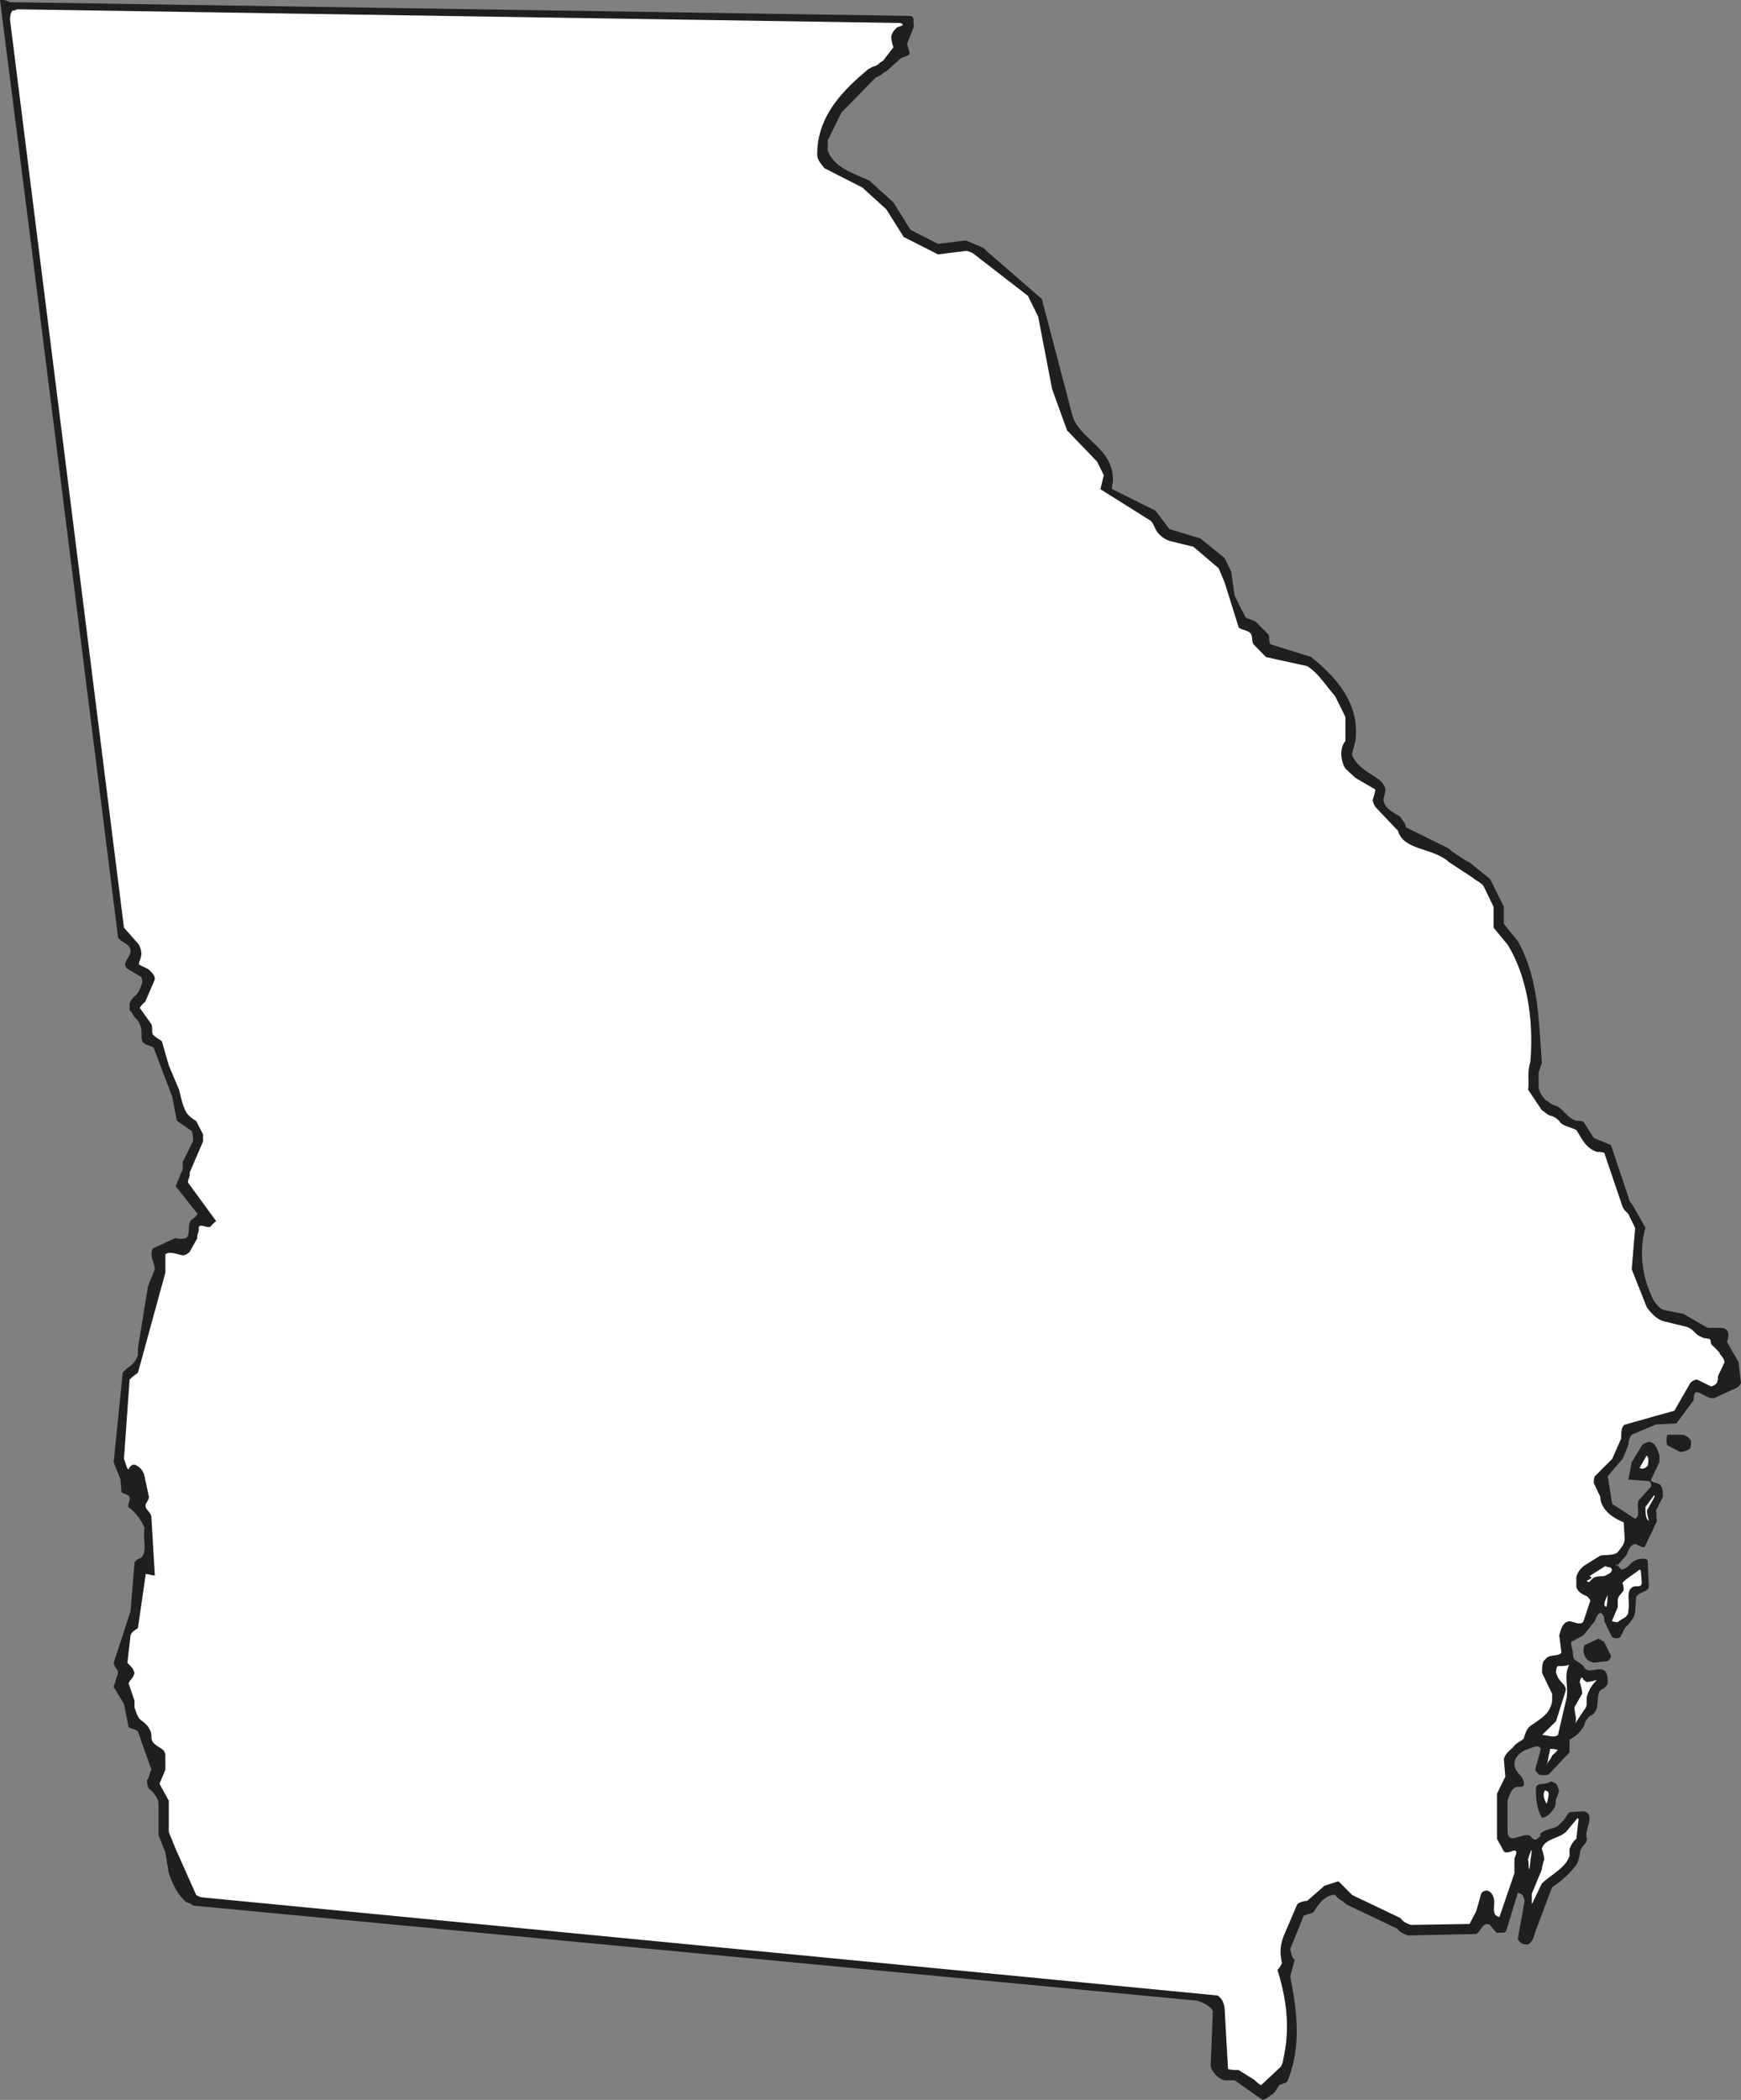 <svg width="682.281" height="822.521" viewBox="0 0 511.711 616.891" xmlns="http://www.w3.org/2000/svg"><rect x="0" y="0" width="511.711" height="616.891" fill="#808080" stroke="none"/><path style="fill:#211e1e;fill-opacity:1;fill-rule:evenodd;stroke:none" d="M57.531 134.46c.649 0 1.367.36 1.938.642l264.75 4.039c1.36.359.64 1.648 1 3.09l-2.008 5.109c0 .582.719 1.95.719 2.96-.43.72-1.73.72-2.739 1.438l-4.101 3.672c-1.012.29-1.3 1.29-3.031 1.73L303.91 167.5l-4.031 8.21v3.028c2.02 5.114 7.133 6.403 12.242 8.782l7.059 6.41 5.039 8.058 8.062 4.114 8.14-1.012 4.099 1.73c.652.282 1.37.57 1.94 1.29l16.349 14.19 9.07 34.56c2.45 7.05 12.242 9.359 11.812 19.152-.293 1.078-.293 2.09-.293 2.09l12.82 6.398 4.102 5.398 9.07 2.743 7.13 5.757 1.94 4.032 1.009 7.058 3.101 6.121c.36.72 1.73.72 3.02 1.442l3.672 3.668c.718.582 0 2.02.718 3.02l11.88 3.683c7.421 5.828 14.55 13.887 13.109 24.687-.578 2.38-1.008 3.391-1.008 4.11 1.437 3.672 5.398 5.402 8.14 7.41.72.723 1.36 1.371 1.72 2.672 0 .719-.36 2.008-.641 3.02.28 2.738 3.02 3.82 5.039 5.109.36 1.011 1.36 1.37 1.652 3.101l11.52 5.688c.718.281 1.37.722 2.02 1.441l4.1 2.66c.65.29 1.298.578 2.02 1.301l5.04 4.098 4.03 8.14v5.04l4.098 5.042c6.121 10.797 6.121 23.25 7.063 35.489 0 .718-.653 2.02-.942 3.101v3.957c0 1.73.942 2.73 1.95 4.102 1.011.36 1.44 1.3 3.09 1.73 2.019.578 3.32 3.668 6.05 4.39.649 0 1.371 0 2.09.29l3.02 4.75 5.039 2.09 5.12 15.191c0 .578.282 1.297 1 2.02l4.04 7.05c-2.02 7.13-1.008 14.547 2.37 21.32.72 1 1.731 2.727 3.673 3.02l5.117 1.008 7.121 4.102h3.96c2.45 0 2.45 2.379 1.731 4.11l3.387 5.968.723 6.121c-.442.941-1.012 1.371-2.742 2.09l-5.04 2.3c-2.019.36-2.738-1-5.109-1.718-1.012 0-1.012 1.437-1.012 2.367l-5.109 6.84-5.98.293-7.13 3.02c-.359.359-1 1.66-1 3.097L533.52 563l-4.39 5.11 1.293 8.14 6.77 4.39c1.73-1.011.288-3.742 1.007-5.402l3.672-4.097c0-.653 0-1.301-.652-1.59l-6.04-.43 1-5.11 3.032-4.972c.289-.43 1.008-.719 2.008-1.008 2.09.29 2.383 2.02 3.101 3.957v2.024l-2.449 5.11c0 1.007 1.438.718 2.45 1.366 1.007.653 1.007 2.301 1.007 3.742l-2.02 3.961c.294.72 0 2.16.294 3.098l-3.383 7.133c-.29 1.289-1.73 0-3.028-.363-1.73.363-1.73 1.652-2.66 3.382l-2.742 3.098c2.02 3.383-2.367-3.39 1.3 1 .72 0 1.442-.43 2.09-1 1-1.008 1.29-1.437 3.02-2.09.723 0 1.73-.36 2.66.36l.36 7.851c-.36 1.578-2.73 1.29-3.739 2.95l-.289 4.1c0 1.59-1.011 2.74-2.011 4.028-1.371 1.012-1.371 1.953-2.38 3.684-.722.43-1.44.43-2.378 0l-2.3-4.684c0-.718 0-2.02-1.153-2.449-1.008.43-1.008 1.012-1.66 2.45l-3.309 4.1-3.672 2.02c0 .641.293 1.942.57 2.95 0 .722 0 1.441.364 2.09.648.64 1.726 1 2.738 2.011 1.3 2.738 3.96 0 6.121 1.3 1.008.72 1.008 2.45 1.008 3.81-.43 1.011-1.008 1.3-2.16 2.02-1.008 1.01-.578 3.382-1.008 4.972 0 .43-.941 2.449-1.941 2.449-.72.64-1.442 1.36-1.73 2.66-.72 1.73-2.38 3.379-4.392 4.39v3.75l-6.117 6.477c-.582.282-2.02.282-2.96 0 0 0-.72-.718-1-1.437l1.648-6.051c-.649-1.73-3.09 0-4.75.36-1.008.652-2.739 1.581-3.02 3.742 0 1.66.723 2.668 2.012 3.957.648 1.011 1.008 2.09.648 2.742-.648.648-1.66 0-2.66.648-1.008.723-1.37 2.012-2.02 3.742v9.22c.29 3.667 3.743.57 6.051.929 1.079 0 .649 1.012 2.09 1.3 0 .43 2.66-1.949 1.29-1.3.652-1.371 2.671-1.649 4.75-2.371.652-.29 1.3-1.008 2.019-1.73.723-.65 1.012-1.66 2.02-2.669l4.101-.28c3.96 1 0 5.401 1.012 8.062 0 1.726-1.73 2.02-2.024 4.027 0 .723-.43 2.09-.718 3.101-1.372 2.301-4.75 5.399-7.489 7.13l-4.96 13.171c-.442 1.66-.72 2.668-2.09 3.668-.653 0-1.372 0-2.02-.36 0 0-.723-.64-1.012-1.288l2.02-11.23c-.36-1.012-.36-2.02-2.02-2.31l-3.379 11.09c-.36 1.008-1.73.43-2.742.72-.719-.72-1.289-1.301-2.008-2.38-2.379-1-2.379 1.66-4.11 2.668l-20.16.43c-.722-.43-2.081-.719-3.09-2.02l-14.19-6.757c-.72-.364-1.29-.723-2.008-1.442-.723-.289-1.442-1.011-2.024-1.73-2.66 0-4.816 2.45-6.117 4.82-.36.719-1.652.719-3.09 1.3l-3.96 9.79c.28 1.012.28 2.45 1.288 3.102l-1.289 5.039c1.942 9.859 3.38 20.3-.718 30.449 0 .648-1.372 1.012-2.383 1.3-.649.72-1.008 1.731-2.02 2.731-1 .438-1.437 1.367-3.02 1.73l-8.21-5.761h-2.95c-1.73-.36-3.46-2.09-4.097-4.102l.637-16.199c-.637-1.367-2.297-2.379-4.68-3.098l-295.05-27.93c-.36-.363-1.009-.722-2.02-1.011-2.45-2.16-3.809-4.828-5.11-8.5l-1.008-6.121-2.011-5.04v-9.14c0-1.66-1.078-2.738-2.09-4.027-1.012-.363-1.3-1.73-1.3-3.102.581-.289.581-1.582 1.3-3.02l-3.961-11.16c-.43-.652-1.73-.652-2.738-1.3L93.02 635 90 630.031l1.3-4.101c0-1.301-1.01-1.301-1.3-3.032l2.02-6.039 2.949-9.148 1.152-14.18c.29-.722 1.008-1.082 1.938-1.441 2.02-1.95.359-5.692 1.011-8.79-1.011-2.3-2.37-4.39-4.68-6.038-.43-.653.579-2.024.29-3.032-.29-.718-1.371-.718-2.38-1.44l-.28-3.669-2.02-5.11 2.66-26.28c.649-.72 1.3-1.442 2.309-2.02 1.152-1.082 1.441-1.371 2.16-3.09v-2.02l2.95-18.292 2.023-4.97c0-1.718-1.73-4.1-.582-6.12l6.699-3.09c.64.36 2.082.36 3.09 0 1.3-1.008.293-3.309 1.3-5.04.36-.648 1.371-.648 2.012-2.089l-6.402-8.059 2.082-5.043v-2.09l3.027-6.117c0-.582 0-1.953-.36-2.953l-4.39-3.027-1.367-7.05-5.402-14.263c-.29-.648-1.73-.648-2.739-1.367-1.37-.722-.652-3.02-1.011-4.68-.36-.722-.641-2.16-1.938-3.09-.43-.652-.723-1.37-1.441-2.023v-2.02c.289-.718.718-1.359 1.441-2.077 1.297-1.012 1.578-2.02 2.297-4.04 0 0 0-1-.36-1.652L93.962 419c-1.66-1.66.719-2.95 1.008-4.969 0-2.37-2.309-2.37-3.668-4.101L65.59 205.09l-9-70.63h.941" transform="translate(-56.59 -134.46)"/><path style="fill:#fff;fill-opacity:1;fill-rule:evenodd;stroke:none" d="m61.629 137.191 259.562 4.028c2.02.722-.722 1.011-1.011 1.37-.72.65-1.36 1.372-1.649 2.673 0 .718.29 2.078.649 3.09l-3.102 4.027c-1.008.36-1.297 1.371-2.95 1.66-.718.43-1.437.723-2.16 1.441-6.698 5.692-14.187 13.18-14.187 24.258 0 1.73 1.078 2.742 2.09 4.114l11.16 5.687 7.059 6.402 5.11 8.137 10.081 5.113 8.14-1.011c.638 0 1.36.289 2.079.648l16.2 12.531 3.03 6.121 4.098 21.31 4.39 12.1 8.794 9.141 2.008 4.028-1 4.113 14.902 9.36c.289.429.578.718 1.008 1.73.289.718.648 1.36 1.289 2.078 1.082 1.012 1.37 1.3 3.101 2.02l7.059 1.73 7.41 6.332 1.73 4.11 4.102 13.097c.29.723 1.66.723 2.957 1.441 1.442.72.723 2.38 1.442 3.668l3.671 3.75 12.09 2.66c3.39 2.09 5.547 5.832 8.207 8.793l3.032 6.118v7.12c-1.73 1.95-1.442 5.762 0 8.071l2.949 2.73 5.832 3.391c0 .719-.43 2.008-.723 3.02 0 .648.293 1.37.723 2.09l6.699 7.058c1.36 5.04 8.2 5.04 12.879 7.7.723.433 1.3.722 2.02 1.44l7.132 4.68c.649.72 1.938 1.012 3.09 2.38l2.957 6.12v6.121l4.102 4.961c6.05 9.797 7.699 23.04 6.699 34.489-1.008 3.46-.29 5.398-.649 8.14l4.098 6.121c.942.36 1.371 1.368 2.953 1.649a5.502 5.502 0 0 1 2.09 1.441c1.008 1.59 3.027 1.59 5.04 2.668 1.37 2.012 2.667 5.403 6.12 6.41.649 0 1.367 0 2.09.282l5.399 15.918c.289.722 1.011 1.363 1.66 2.011l2.011 4.11-1.011 12.16 4.398 11.09c1 1.441 2.73 3.46 4.75 4.11l7.05 1.722c.724.289 1.302.578 2.02 1.297 1.012 1.011 1.372 1.37 3.102 2.02 0 0 1 0 1.719.362.293.278 0 1 .582 1.72.43.288 1.37 1.3 2.09 2.019.289 1.011 1.289 1.37 1.578 2.949l-1.938 4.11c0 .722 0 1.292-.36 2.011-.362.43-.651.719-1.66 1.012l-4.1-2.024c-.583 0-1.302.293-2.02 1.012l-4.68 8.14-14.61 4.098c-1.011.653-1.011 2.383-1.011 4.032l-2.668 6.05-5.113 5.11c-.29.648-.29 1.37-.29 1.949l1.95 4.101c0 3.461 3.453 6.122 6.84 7.418l.293 4.82c0 1.59-1.012 2.673-2.024 3.962-1.008 1.011-3.379.718-5.11 1.011L522 594.54c-1.012 1-1.371 1.29-2.09 3.02v3.101c.36 1.29 1.371 2.012 3.102 2.73 0 0 .718.579 1.008 1.301l-2.02 6.047c-.719 1.293-2.379.282-4.102 0-2.02.282-2.378 2.012-3.027 4.102l.649 5.039c-.649 1.371-3.739.36-4.75 2.09-.942.57-.942 2.3-.942 3.96l2.953 6.122v2.008c0 .722-.281 1.37-.57 2.02-.723 2.093-3.39 3.741-5.402 5.112-1.438.938-1.73 1.95-2.38 4.028-.718.722-1.73 1.011-2.73 2.02-1.008 1.44-2.668 2.023-3.097 4.1l.43 5.04-2.454 5.043v13.25l2.024 3.668c.718.719 2.09 0 3.097-.281 1.29.28 0 1.722 0 2.73v3.961l-4.398 12.89c-2.73-.652-1-3.671-1.723-5.761-.289-.719-.648-1.73-1.95-2.02-.718 0-1.437.29-1.73 1.012l-1.437 5.11-1.941 3.68-17.211.28c-.72-.28-2.09-.57-3.09-2.011l-14.188-6.77L450 687.13l-4.102 1.293-5.117 4.469c-1 0-2.3.359-2.953 1.078l-3.45 8.062c-1.66 3.75-1.66 6.047-1.007 9.149a7.53 7.53 0 0 1-1.3 2.011c2.738 8.79 3.75 17.278 1.66 26.348 0 .723-.36 1.3-.653 2.02l-5.758 5.402c0 .43-2.742-2.02-1.73-1.3l-4.969-3.09c-.723 0-2.16 0-3.09-.29l-1.011-17.93c-.29-1.73-.72-2.66-2.02-3.671L116.281 691.88c-.582 0-1.3-.29-2.02-.719l-6.042-13.539-2.02-4.96v-9.22l-2.738-4.972 1.73-4.098v-4.11c0-2.3-2.37-2.3-3.671-4.03-.43-.653-.43-1.372-.43-1.942 0-.719-.29-1.437-.719-2.16-.293-.578-1.3-1.66-2.312-2.309-.93-.64-1.36-2.082-1.938-3.742v-2.02l-1.73-5.038c.289-1.079 1.3-1.36 1.73-3.09-.43-1.301-.723-1.66-2.09-2.95l.938-8.14c.43-1.078 1.152-1.371 2.16-2.09l2.3-15.91c.65 0 1.66.43 2.673.43l-1.012-16.918c0-1.372-1.012-1.73-1.66-3.09-.36-1.301.648-1.301.941-3.032l-1.3-6.05c-.29-1.29-1.012-2.73-2.95-3.45-.723 0-1.441.43-1.73 1.442-.723-.434-.723-1.73-1.371-3.102l1.66-23.332c.718-.718 1.441-1.289 2.449-2.008l8.062-29.378v-5.403c1.297-1.008 3.387 0 5.11.29.578 0 1.3-.29 2.02-1.009l2.3-4.101c-.36-.578.649-1.95.36-2.95.289-1.44 2.019 0 3.39-.288.36-.43 1.008-1.153 1.73-1.73l-8.21-11.231c-.29-.649.718-1.95.43-2.95l3.96-9.218v-2.024l-2.02-3.957c-.64-.43-1.292-.722-1.94-1.441-1.731-1.29-2.45-5.11-3.102-7.77l-3.02-7.129-2.02-7.062c-.718-.64-1.648-1-2.66-2.008-.43-.723 0-2.02-.43-3.031l-3.39-4.75c-.281 0 2.09-2.73 1.371-1.371l3.032-7.047c0-.723-.293-1.442-1.012-2.094-1.012-1.297-2.02-1.297-3.672-2.297 0-1.011 1-2.453.64-3.75 0-.652-.359-1.37-.64-2.09l-4.398-4.96L59.54 140.29c0-.719 0-1.73.722-2.738.437 0 .718 0 1.367-.36" transform="translate(-56.59 -134.46)"/><path style="fill:#211e1e;fill-opacity:1;fill-rule:evenodd;stroke:none" d="M547.27 555.941h4.03c.36 0 2.31 1.079 2.31 2.09 0 .578 0 1.297-.29 1.95-.289.359-1.66 1-2.949 1l-3.75-1.942c-.281-.719-.281-2.02 0-3.098h.649" transform="translate(-56.59 -134.46)"/><path style="fill:#fff;fill-opacity:1;fill-rule:evenodd;stroke:none" d="M540.86 562.422c.288.578.288 1.59 0 2.668-.282.289-1.36 1.289-2.372.57l2.09-3.601.281.363m2.02 11.808-2.23 3.961c0 .72.292 2.09.57 3.098-1-.719-1-2.379-1-4.11l2.66-3.6v.651m-13.82 20.59c.28 0 1.293 0 1.293.942-.364 1.008-1.012 1.008-2.23 1.726-.724 0-2.161 0-3.102.434-.36.289-.72.578-1.29 1.297-2.449-.36 2.23-1.008 0-1.73l4.68-2.95.649.281m9.793 1.008.289 3.672c-.29 1.73-1.66.36-2.961 1.371-1.72 1.3-.43 4.39-1 6.84 0 2.02-1.73 2.02-3.102 3.309 0 0-1.008 0-1.726-.36l1.726-4.031v-2.008c0-1.3 1.012-1.73 1.73-3.031 0-.719 0-1.371-.359-2.09 1.012-1.29 3.02-2.3 5.04-3.96l.363.288m-9.793 7.782c0 .652 0 1.94-.36 2.949-1.3-.579 0-2.297.36-3.598v.648" transform="translate(-56.59 -134.46)"/><path style="fill:#211e1e;fill-opacity:1;fill-rule:evenodd;stroke:none" d="m526.969 616.14 1.082.641 2.008 4.04c0 .718-.43 1.359-1 1.648l-4.04.43c-1.718-.43-2.44-1-3.019-3.09 0-.72 0-1.297.29-2.02l4.1-1.937.579.289" transform="translate(-56.59 -134.46)"/><path style="fill:#fff;fill-opacity:1;fill-rule:evenodd;stroke:none" d="M514.871 623.91c.578 0 1.95 0 2.95-.36-1.65 3.028-.282 6.052-.72 9.43l-2.59 11.16c-1.292 1.008-3.023 0-4.683 0l4.113-4.03 2.88-9.141c0-.719-.29-1.367-1.012-2.02-.938-1.078-1.297-1.37-1.868-3.09 0-.289 0-2.308.93-1.949m7.129 4.031.941.649c.72 0 2.008-.29 3.02-.649-1.3 1.368-2.3 2.668-3.02 5.04V635c0 .719-.363 1.441-.941 2.09l-2.66 4.031c1-1.3 0-3.383 0-5.11l2.3-4.03c0-.653-.288-1.95-.581-2.961-.43 0 .293-3.02.941-1.079m-9.219 20.309s1.078 0 1.66.36c-.293.288-1.011 1.011-1.66 1.581-.281 1.149-1.293 1.438-1.582 3.098l1.012-5.039h.57" transform="translate(-56.59 -134.46)"/><path style="fill:#211e1e;fill-opacity:1;fill-rule:evenodd;stroke:none" d="M513.86 658.398c.288.293.581.942.94 1.942 0 .719-.652 2.02-.94 3.031 0 .719 0 1.367-.36 2.09-.719 1-1.719 2.73-3.672 3.02-1.437-2.02-2.008-6.122-1.726-9.141.718-1.3 2.668-.36 4.398-1.59l1.36.648" transform="translate(-56.59 -134.46)"/><path style="fill:#fff;fill-opacity:1;fill-rule:evenodd;stroke:none" d="m511.488 660.7.293.652c0 .718-.293 2.02-.582 3.027-.36-.578-1.37-2.309-.648-3.68.289-.64.289 0 .937 0m9.071 8.141-.649 5.762c-1.012 1.007-1.289 1.296-2.012 3.02v2.089c-1.296 3.668-5.398 5.398-8.136 8.07l-2.953 6.117v-3.097l2.953-7.13c0-.651.36-1.94.718-2.952 0-.719-.359-2.09-.718-3.098.718-3.02 5.11-3.02 7.129-5.043l3.379-4.027.289.289m-13.821 9.789-.648 5.043c-.43-.652 0-1.942-.43-2.953-.289 1.3 1.36-4.75 1.078-2.09" transform="translate(-56.59 -134.46)"/></svg>
